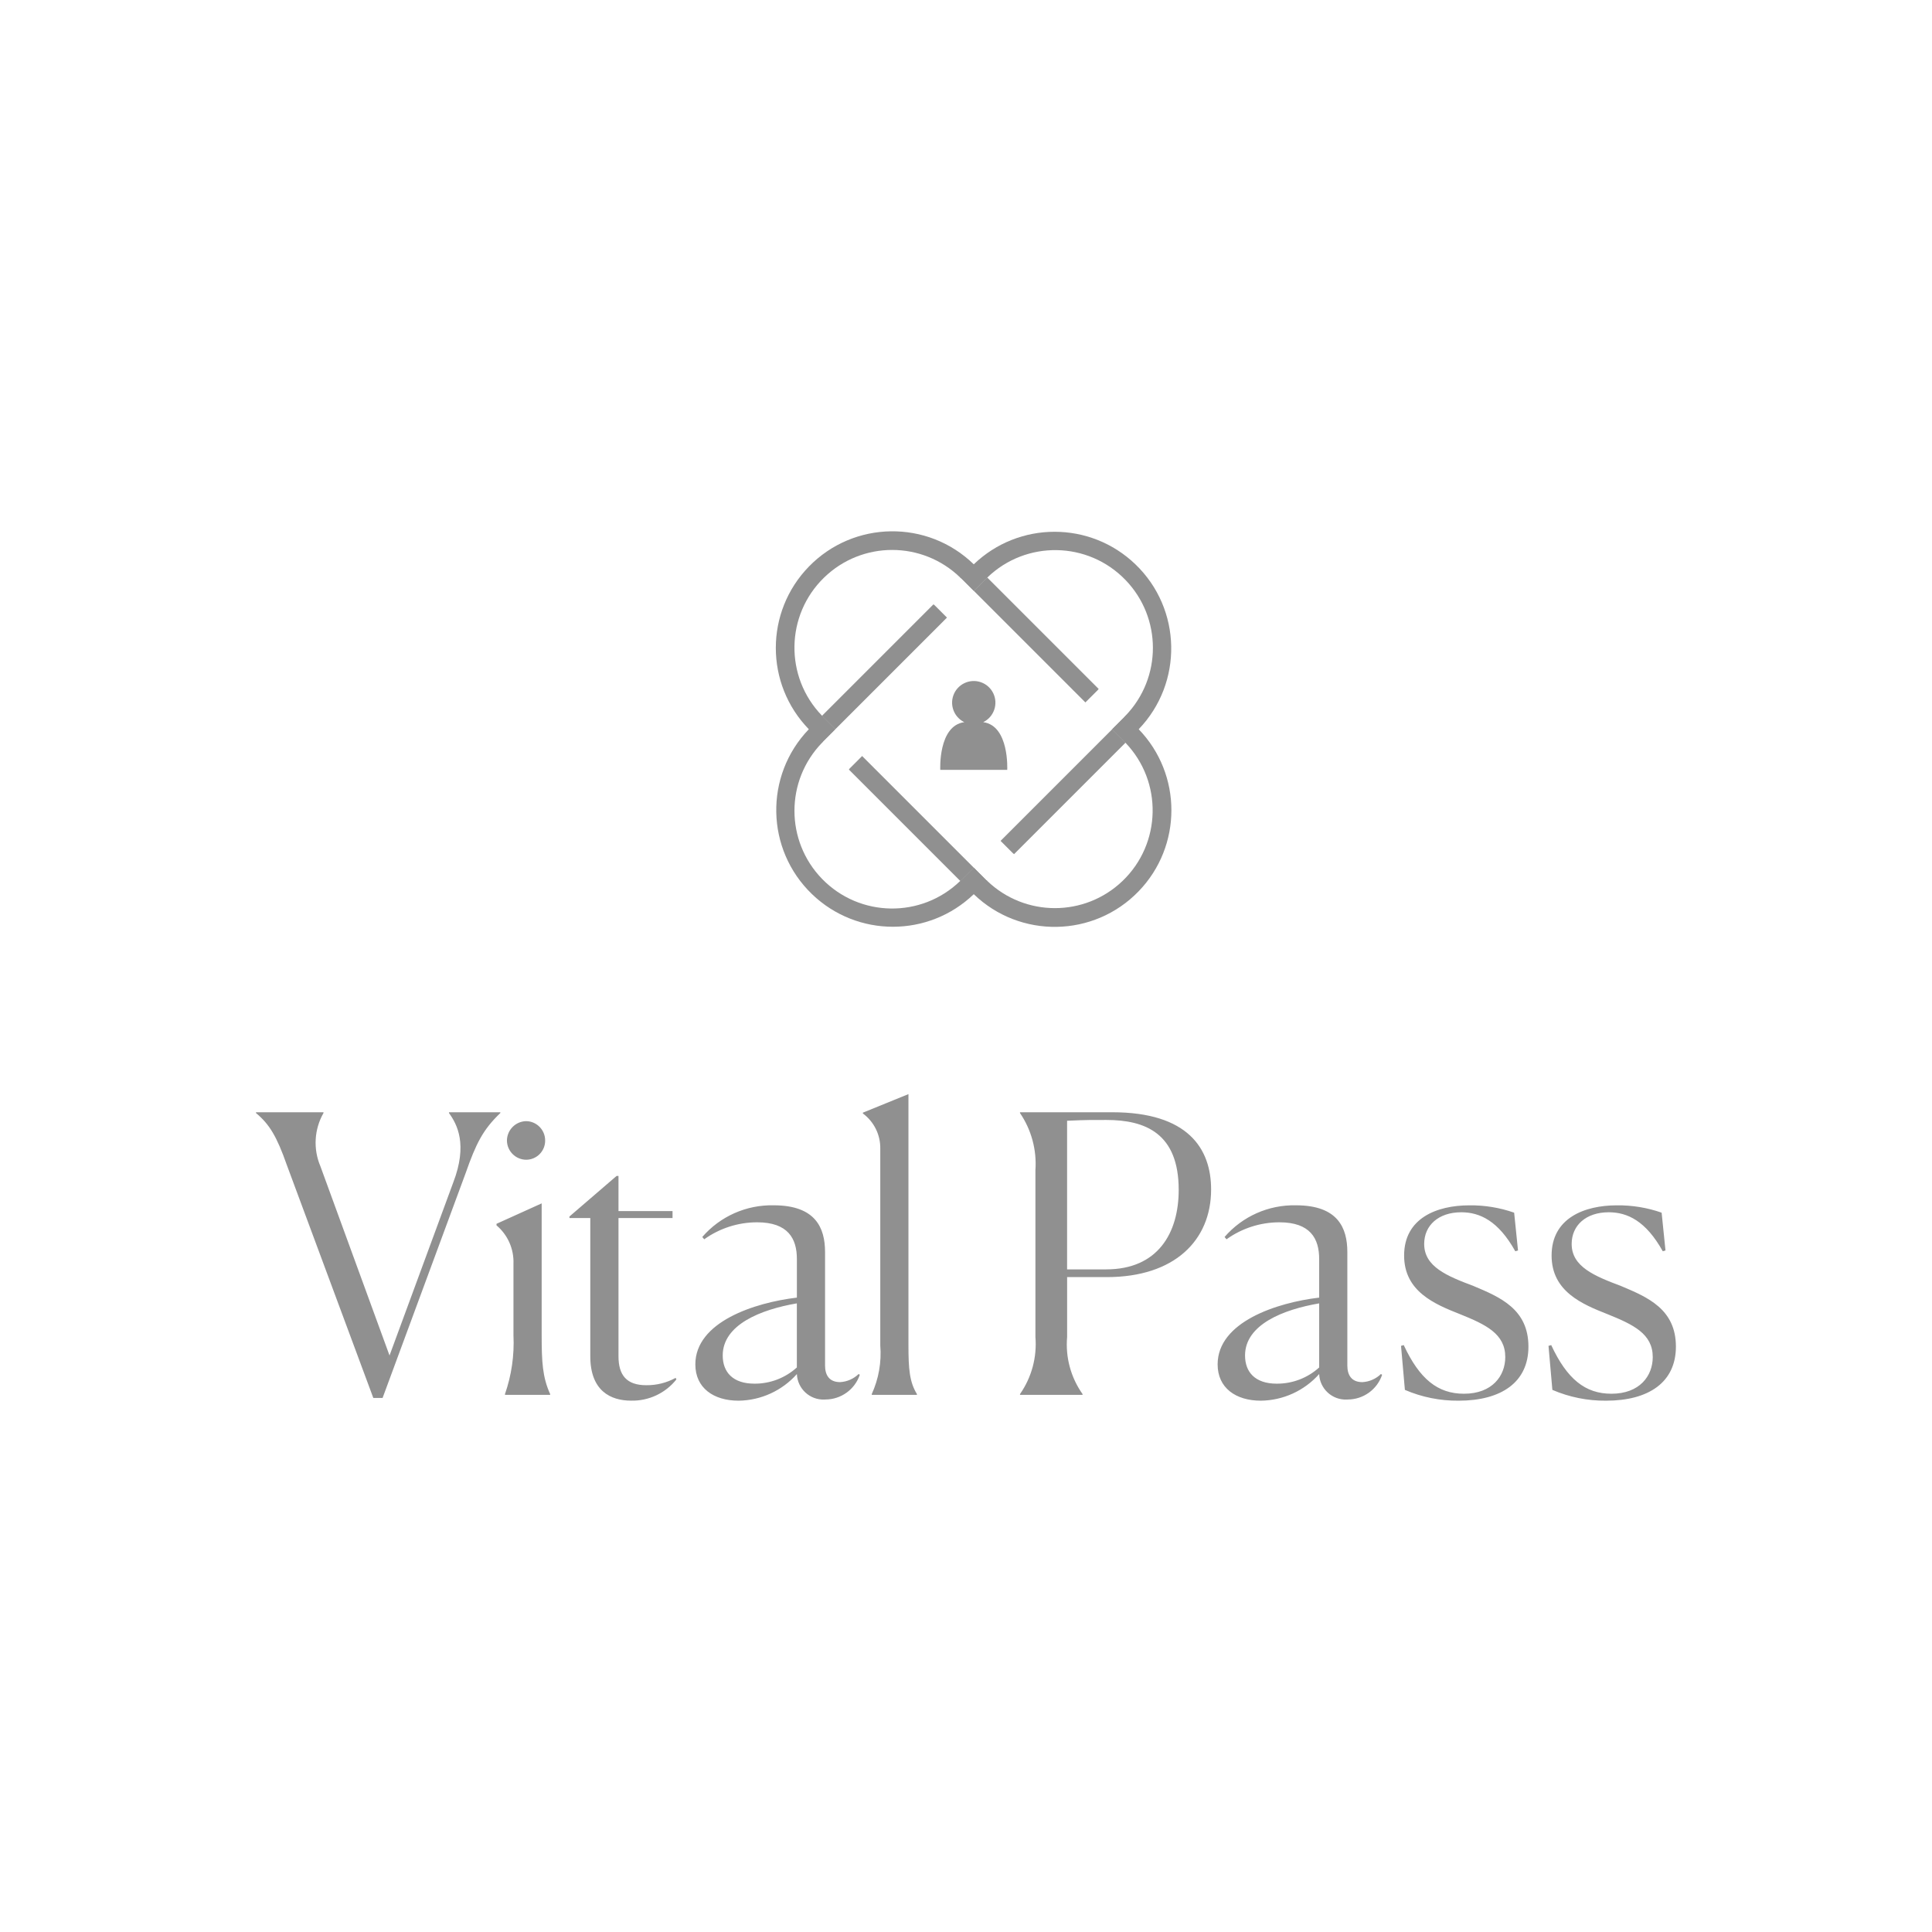<svg width="400" height="400" viewBox="0 0 400 400" fill="none" xmlns="http://www.w3.org/2000/svg">
<path d="M77.291 289.432H79.21L96.396 242.911C98.553 236.756 99.992 233.879 103.588 230.441V230.28H92.958V230.441C94.636 232.768 96.874 236.916 93.838 244.826L80.648 280.64L66.34 241.473C64.815 237.899 65.05 233.818 66.974 230.443V230.282H53V230.443C55.797 232.77 57.315 235.309 59.395 241.232L77.291 289.432ZM112.866 236.117C112.869 233.94 111.127 232.162 108.951 232.121C106.758 232.156 104.99 233.924 104.955 236.117C104.967 238.318 106.749 240.1 108.951 240.113C111.127 240.099 112.88 238.323 112.867 236.147C112.867 236.137 112.866 236.127 112.866 236.117ZM104.553 288.632V288.793H113.905V288.632C112.306 285.114 112.147 281.918 112.147 276.403V249.146L102.795 253.376V253.696C105.12 255.657 106.415 258.576 106.308 261.616V276.483C106.504 280.608 105.907 284.732 104.548 288.632H104.553ZM130.691 289.99C134.323 290.063 137.782 288.438 140.043 285.594L139.882 285.275C138.021 286.295 135.929 286.818 133.807 286.794C129.73 286.794 128.051 284.716 128.051 280.798V252.183H139.241V250.745H128.051V243.472H127.651L117.899 251.864V252.183H122.214V280.799C122.212 287.993 126.449 289.992 130.687 289.992L130.691 289.99ZM156.19 286.472C151.714 286.472 149.632 284.073 149.632 280.638C149.632 274.243 157.546 271.118 164.98 269.849V283.117C162.572 285.299 159.433 286.497 156.184 286.474L156.19 286.472ZM170.898 289.749C174.121 289.745 176.983 287.687 178.013 284.634L177.774 284.473C176.738 285.476 175.376 286.073 173.936 286.153C171.698 286.153 170.818 284.714 170.818 282.715V259.217C170.818 254.18 168.819 249.545 160.188 249.545C154.528 249.418 149.106 251.822 145.401 256.103L145.801 256.583C148.995 254.296 152.824 253.065 156.753 253.065C163.148 253.065 164.986 256.423 164.986 260.66V268.656C156.194 269.695 143.963 273.691 143.963 282.484C143.963 287.35 147.72 289.998 152.915 289.998C157.535 289.939 161.917 287.937 164.986 284.484C165.106 287.519 167.664 289.882 170.699 289.762C170.763 289.759 170.828 289.756 170.892 289.751L170.898 289.749ZM180.49 288.63V288.791H189.842V288.63C188.323 286.153 188.084 283.515 188.084 278.476V226.525L178.645 230.367V230.528C180.972 232.245 182.317 234.986 182.252 237.877V278.563C182.533 282.015 181.924 285.482 180.483 288.632L180.49 288.63ZM211.184 288.63V288.791H224.133V288.63C221.699 285.19 220.566 280.998 220.936 276.8V264.41H229.17C243.157 264.41 250.747 256.816 250.747 246.266C250.747 237.794 245.951 230.28 230.284 230.28H211.178V230.441C213.541 233.914 214.667 238.08 214.374 242.27V276.8C214.717 280.996 213.587 285.18 211.178 288.632L211.184 288.63ZM229.089 231.877C237.162 231.877 244.037 234.676 244.037 246.345C244.037 255.297 239.721 262.811 229.017 262.811H220.93V232.04C222.929 231.96 224.607 231.88 225.796 231.88L229.089 231.877ZM264.33 286.474C259.854 286.474 257.772 284.075 257.772 280.64C257.772 274.245 265.686 271.12 273.12 269.851V283.119C270.713 285.299 267.577 286.496 264.33 286.474ZM279.038 289.751C282.261 289.747 285.123 287.689 286.153 284.636L285.907 284.477C284.872 285.48 283.509 286.077 282.07 286.157C279.832 286.157 278.952 284.718 278.952 282.719V259.217C278.952 254.18 276.953 249.545 268.322 249.545C262.662 249.418 257.24 251.822 253.535 256.103L253.935 256.583C257.128 254.296 260.958 253.065 264.886 253.065C271.281 253.065 273.12 256.423 273.12 260.66V268.656C264.328 269.695 252.097 273.691 252.097 282.484C252.097 287.35 255.854 289.998 261.049 289.998C265.669 289.939 270.051 287.937 273.12 284.484C273.239 287.519 275.796 289.883 278.832 289.763C278.901 289.76 278.971 289.756 279.041 289.751H279.038ZM314.288 258.898L313.488 251.071C310.51 250.027 307.372 249.513 304.216 249.552C297.502 249.552 290.707 252.19 290.707 259.943C290.707 267.376 297.022 270.014 302.298 272.091C307.654 274.249 311.65 276.168 311.65 280.964C311.65 284.879 308.931 288.558 303.097 288.558C297.663 288.558 293.906 285.52 290.627 278.486L290.068 278.647L290.868 287.76C294.376 289.269 298.16 290.031 301.978 289.998C310.85 289.998 316.445 286.161 316.445 278.808C316.445 271.055 310.611 268.576 305.094 266.259C299.579 264.182 294.862 262.263 294.862 257.546C294.862 253.708 297.823 250.988 302.534 250.988C306.372 250.988 310.207 252.746 313.725 259.06L314.288 258.898ZM344.822 258.898L344.022 251.071C341.044 250.027 337.906 249.513 334.75 249.552C328.036 249.552 321.241 252.19 321.241 259.943C321.241 267.376 327.556 270.014 332.831 272.091C338.188 274.249 342.184 276.168 342.184 280.964C342.184 284.879 339.465 288.558 333.631 288.558C328.197 288.558 324.44 285.52 321.161 278.486L320.602 278.647L321.402 287.76C324.91 289.269 328.693 290.031 332.512 289.998C341.384 289.998 346.979 286.161 346.979 278.808C346.979 271.055 341.145 268.576 335.628 266.259C330.113 264.182 325.396 262.263 325.396 257.546C325.396 253.708 328.357 250.988 333.068 250.988C336.906 250.988 340.741 252.746 344.259 259.06L344.822 258.898Z" fill="#909090"/>
<path d="M204.019 182.053L201.608 179.641L199.196 182.053C199.08 182.178 198.949 182.29 198.807 182.385C190.789 190.168 177.981 189.977 170.198 181.96C162.581 174.113 162.578 161.633 170.192 153.782C170.287 153.64 170.399 153.51 170.524 153.393L172.935 150.982L170.524 148.57C170.399 148.454 170.287 148.323 170.192 148.181L167.763 150.622C167.647 150.729 167.545 150.85 167.459 150.982C158.213 160.596 158.511 175.885 168.125 185.131C177.475 194.123 192.258 194.123 201.608 185.131C201.739 185.044 201.86 184.943 201.967 184.828L204.406 182.387C204.265 182.292 204.135 182.18 204.019 182.055M235.751 150.984C244.994 141.369 244.693 126.081 235.078 116.838C225.731 107.852 210.956 107.851 201.608 116.835C201.475 116.921 201.354 117.022 201.246 117.137L198.807 119.578C198.949 119.674 199.08 119.785 199.196 119.91L201.608 122.322L204.019 119.91C204.135 119.785 204.265 119.674 204.406 119.578C212.442 111.814 225.25 112.034 233.014 120.07C240.589 127.909 240.591 140.339 233.02 148.181C232.924 148.323 232.813 148.454 232.687 148.57L230.276 150.982L232.687 153.393C232.813 153.51 232.924 153.64 233.02 153.782L235.459 151.341C235.575 151.235 235.678 151.114 235.763 150.982" fill="#909090"/>
<path d="M233.014 153.779L209.956 176.837C209.815 176.741 209.685 176.63 209.569 176.505L207.157 174.094L230.27 150.979L232.682 153.39C232.807 153.507 232.918 153.638 233.014 153.779Z" fill="#909090"/>
<path d="M235.754 150.978C235.668 150.846 235.567 150.726 235.452 150.618L233.019 148.179C232.922 148.319 232.811 148.449 232.687 148.566L230.269 150.978L232.683 153.39C232.806 153.508 232.918 153.638 233.015 153.779C240.749 161.845 240.481 174.653 232.415 182.388C224.587 189.895 212.231 189.894 204.404 182.386C204.263 182.29 204.133 182.178 204.017 182.054L201.605 179.642L199.194 182.054C199.077 182.178 198.946 182.29 198.804 182.386L201.243 184.825C201.351 184.94 201.473 185.043 201.605 185.129C211.204 194.391 226.494 194.117 235.755 184.518C244.784 175.161 244.783 160.335 235.754 150.978ZM198.804 119.575C198.946 119.671 199.077 119.782 199.194 119.907L201.605 122.318L204.017 119.907C204.133 119.782 204.263 119.671 204.404 119.575L201.965 117.136C201.858 117.019 201.737 116.917 201.605 116.831C192.04 107.536 176.751 107.754 167.456 117.319C158.349 126.69 158.348 141.606 167.454 150.978C167.541 151.11 167.643 151.232 167.759 151.34L170.191 153.779C170.287 153.637 170.399 153.507 170.523 153.39L172.941 150.978L170.526 148.566C170.4 148.45 170.288 148.321 170.191 148.179C162.412 140.159 162.607 127.35 170.627 119.571C178.477 111.956 190.957 111.958 198.804 119.575Z" fill="#909090"/>
<path d="M201.608 179.642L199.196 182.054C199.08 182.179 198.949 182.291 198.807 182.386L175.749 159.328C175.844 159.186 175.956 159.057 176.081 158.941L178.493 156.529L201.608 179.642Z" fill="#909090"/>
<path d="M227.131 143.021L224.719 145.433L201.608 122.322L204.02 119.91C204.136 119.785 204.266 119.673 204.407 119.578L227.465 142.636C227.37 142.778 227.258 142.909 227.133 143.025" fill="#909090"/>
<path d="M196.059 127.867L172.946 150.98L170.534 148.568C170.409 148.453 170.297 148.323 170.202 148.181L193.26 125.123C193.402 125.218 193.533 125.33 193.649 125.455L196.059 127.867Z" fill="#909090"/>
<path d="M203.564 149.517C205.792 148.435 206.722 145.752 205.641 143.524C204.56 141.296 201.877 140.366 199.648 141.447C197.42 142.528 196.49 145.211 197.572 147.44C198.011 148.345 198.743 149.077 199.648 149.517C194.208 150.244 194.673 159.393 194.673 159.393H208.537C208.537 159.393 209.001 150.244 203.562 149.517" fill="#909090"/>
</svg>

